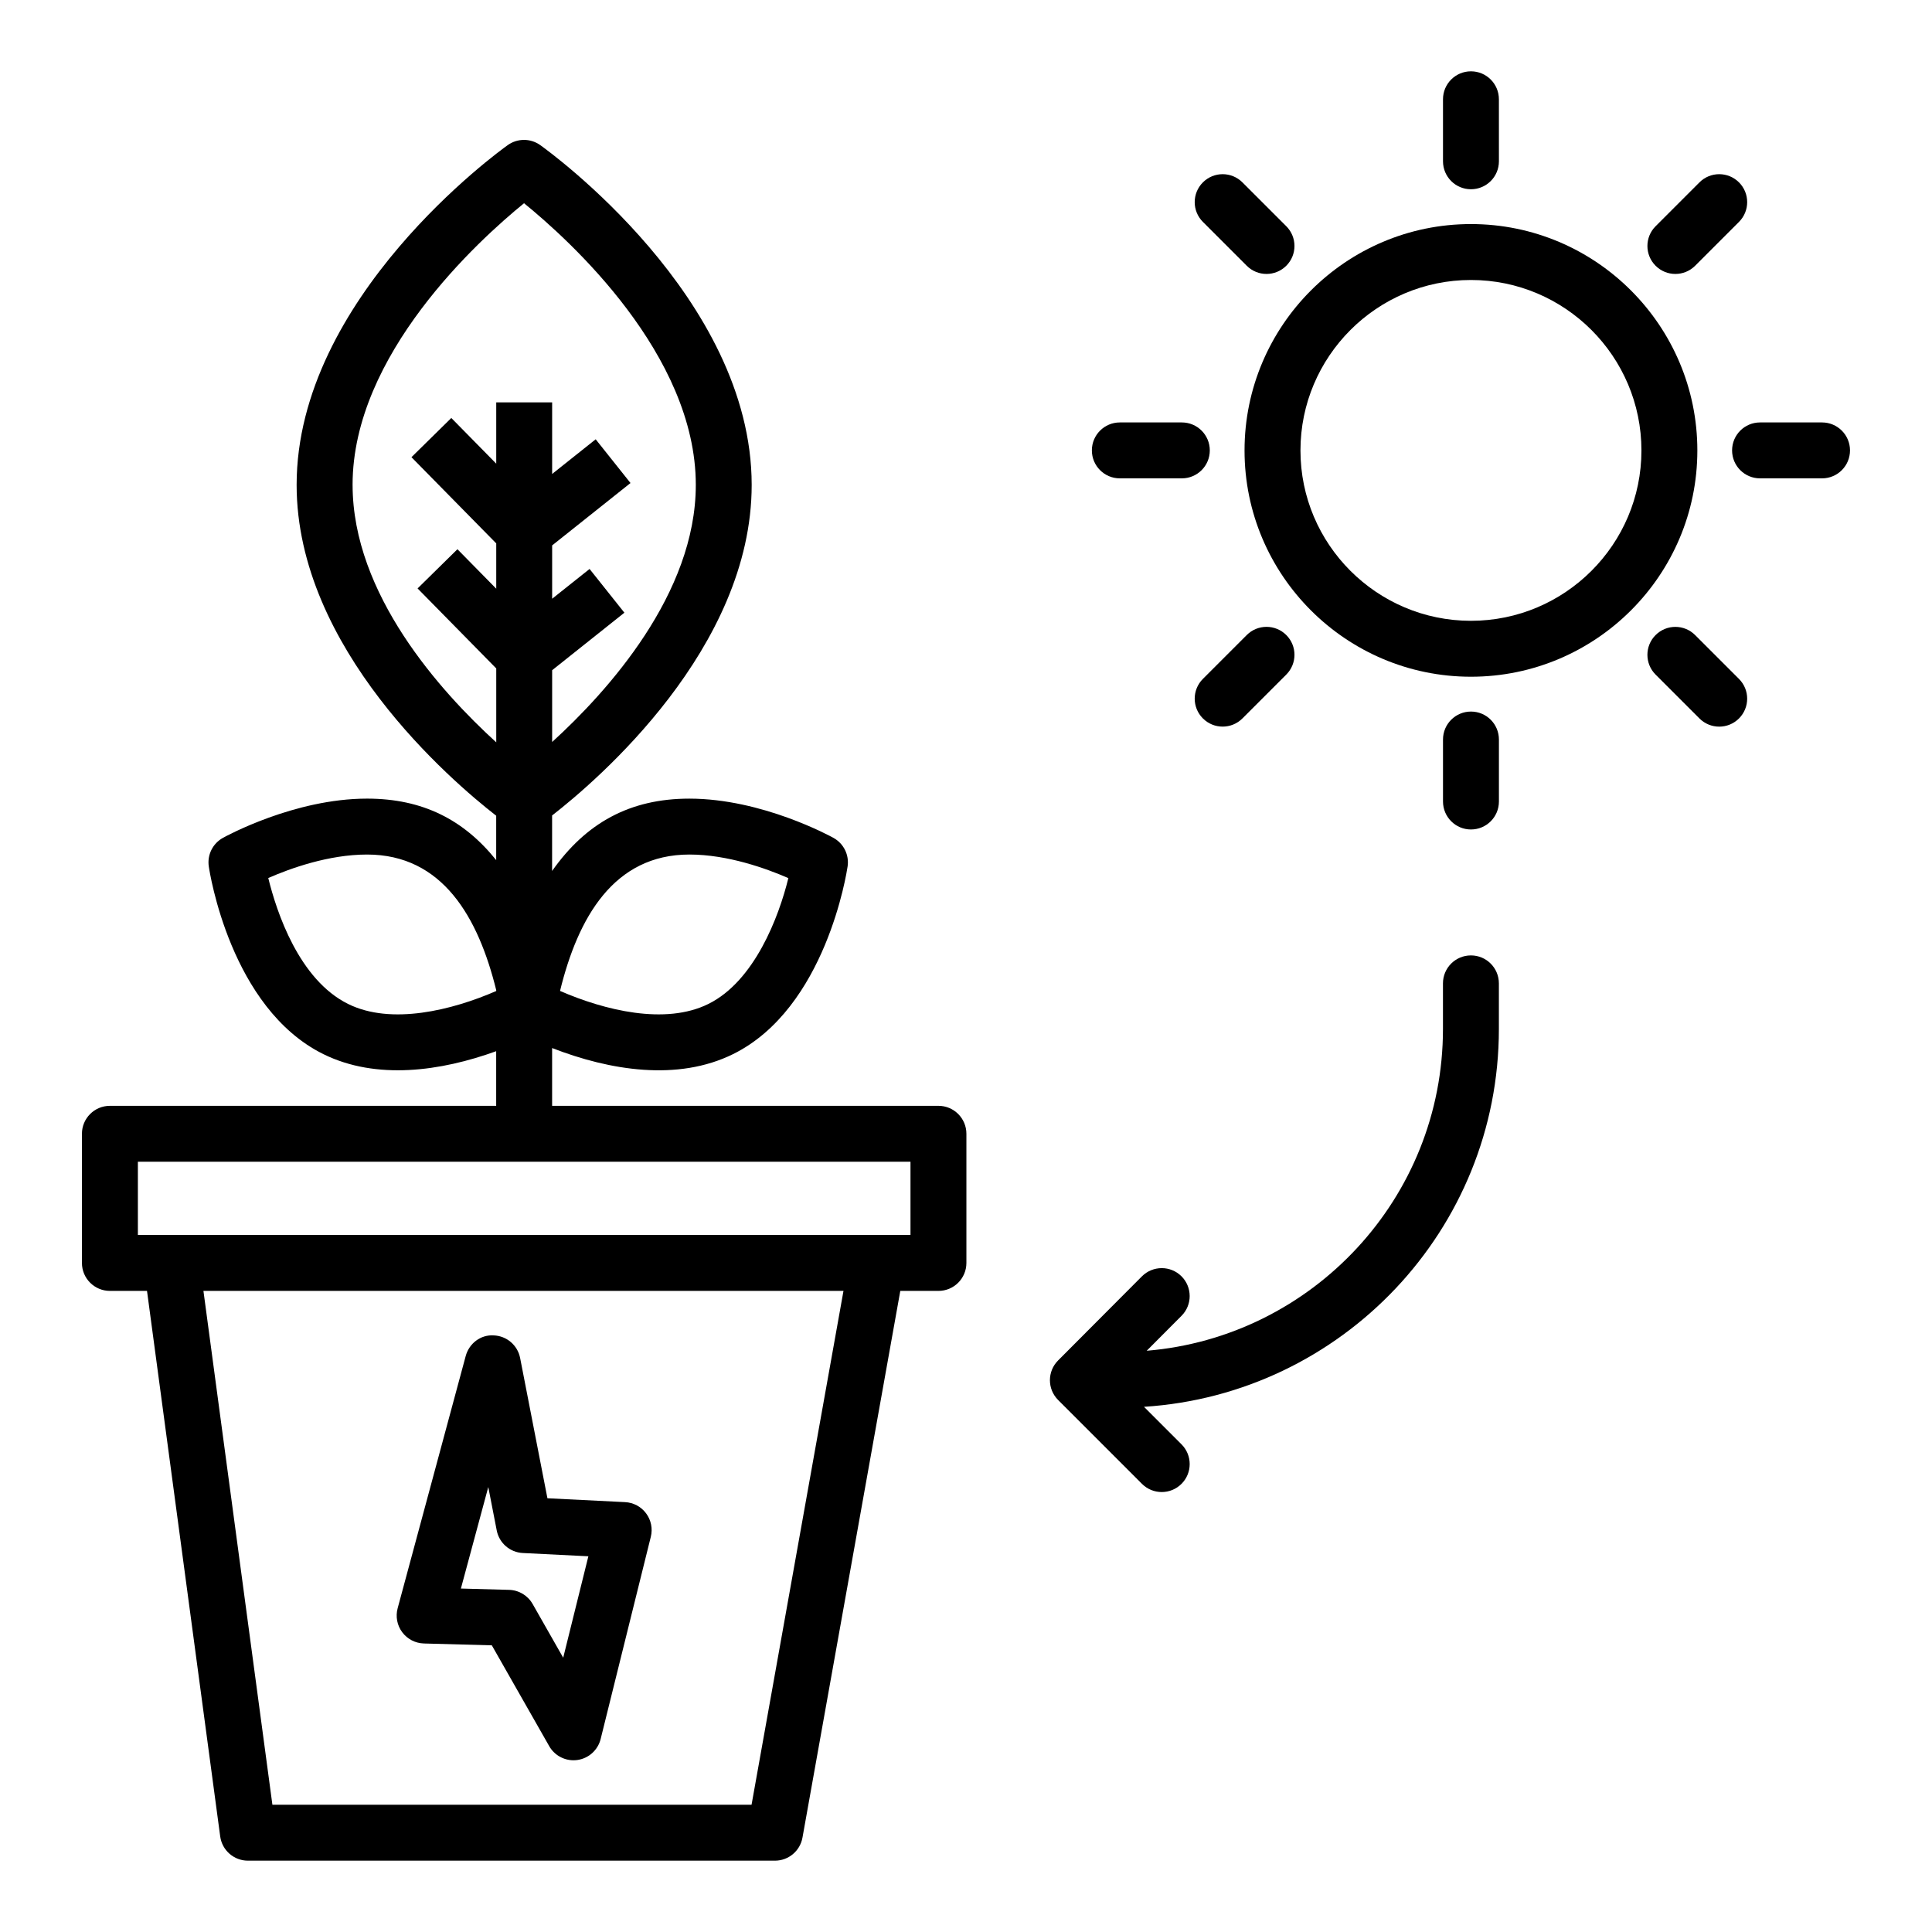 <?xml version="1.0" encoding="UTF-8"?>
<!-- Uploaded to: ICON Repo, www.iconrepo.com, Generator: ICON Repo Mixer Tools -->
<svg fill="#000000" width="800px" height="800px" version="1.1" viewBox="144 144 512 512" xmlns="http://www.w3.org/2000/svg">
 <g>
  <path d="m173.13 486.1h9.828l19.398 144.57c0.496 3.68 3.633 6.426 7.344 6.426h139.67c3.59 0 6.66-2.57 7.293-6.102l25.926-144.89h10.109c4.09 0 7.41-3.316 7.41-7.41v-34.23c0-4.09-3.316-7.41-7.41-7.41h-102.38v-15.312c15.293 5.949 33.273 8.871 47.969 1.602 24.578-12.164 30.117-48.211 30.34-49.738 0.449-3.047-1.039-6.051-3.731-7.551-0.762-0.422-18.945-10.41-38.207-10.41-15.824 0-27.434 6.477-36.375 19.172v-14.707c11.938-9.281 52.891-44.281 52.891-87.609 0-49.629-53.762-88.426-56.047-90.055-2.574-1.832-6.023-1.828-8.594 0.004-2.285 1.629-55.953 40.422-55.953 90.051 0 43.418 41.07 78.484 52.887 87.676v11.762c-8.559-10.66-19.438-16.297-34.23-16.297-19.262 0-37.441 9.988-38.207 10.41-2.691 1.496-4.18 4.504-3.731 7.551 0.223 1.527 5.762 37.578 30.34 49.738 14.09 6.965 31.168 4.543 45.824-0.762v14.473l-102.37 0.004c-4.09 0-7.41 3.316-7.41 7.41v34.23c0 4.09 3.32 7.406 7.41 7.406zm153.57-115.64c10.172 0 20.422 3.719 26.223 6.25-2.523 10.301-8.977 27.301-21.195 33.348-11.441 5.664-27.551 1.668-39.312-3.453 4.731-19.355 14.191-36.145 34.285-36.145zm-89.262-97.961c0-34.527 33.355-64.809 45.438-74.641 12.098 9.828 45.52 40.109 45.52 74.641 0 28.879-23.344 54.703-38.07 68.137v-19.023l19.145-15.242-9.227-11.59-9.918 7.891v-14.133l20.766-16.531-9.227-11.59-11.539 9.184v-18.965h-14.816v16.234l-11.906-12.102-10.562 10.391 22.469 22.844v12.004l-10.285-10.457-10.562 10.391 20.848 21.199v19.586c-14.699-13.387-38.07-39.211-38.07-68.227zm-1.188 137.56c-13.043-6.453-18.953-24.406-21.156-33.375 5.781-2.527 15.965-6.223 26.18-6.223 20.023 0 29.465 16.641 34.23 35.93v0.238c-11.75 5.109-27.828 9.086-39.254 3.43zm106.92 212.22h-126.98l-18.277-136.18h169.62zm-162.63-170.41h204.75v19.414h-204.75z"/>
  <path d="m256.34 579.54 17.996 0.488 15.207 26.715c1.332 2.336 3.801 3.746 6.438 3.746 0.336 0 0.676-0.023 1.016-0.07 3.004-0.418 5.449-2.617 6.18-5.559l13.297-53.598c0.531-2.148 0.074-4.426-1.246-6.199-1.32-1.781-3.367-2.871-5.578-2.981l-20.578-1.027-7.234-37.168c-0.66-3.387-3.562-5.867-7.008-5.992-3.465-0.227-6.519 2.141-7.418 5.477l-18.031 66.832c-0.594 2.188-0.145 4.531 1.207 6.352 1.363 1.828 3.481 2.922 5.754 2.984zm17.059-41.461 2.238 11.5c0.652 3.348 3.5 5.812 6.902 5.984l17.383 0.867-6.668 26.879-8.105-14.238c-1.285-2.254-3.648-3.672-6.242-3.742l-12.766-0.348z"/>
  <path d="m533.82 203.38c-33.086 0-60.004 26.914-60.004 60 0 33.062 26.914 59.961 60.004 59.961 33.078 0 59.996-26.898 59.996-59.961 0-33.086-26.914-60-59.996-60zm0 105.14c-24.918 0-45.184-20.25-45.184-45.141 0-24.91 20.266-45.18 45.184-45.18 24.91 0 45.176 20.27 45.176 45.18 0.004 24.887-20.262 45.141-45.176 45.141z"/>
  <path d="m526.41 170.31v16.434c0 4.09 3.312 7.41 7.41 7.41 4.094 0 7.41-3.316 7.41-7.41l-0.004-16.434c0-4.09-3.312-7.41-7.41-7.41-4.094 0.004-7.406 3.32-7.406 7.41z"/>
  <path d="m533.82 363.82c4.094 0 7.41-3.316 7.41-7.41v-16.43c0-4.09-3.312-7.41-7.41-7.41-4.094 0-7.41 3.316-7.41 7.41v16.43c0.004 4.09 3.316 7.41 7.41 7.41z"/>
  <path d="m462.78 192.33c-2.894 2.894-2.894 7.582 0 10.477l11.621 11.621c2.894 2.894 7.582 2.894 10.477 0 2.894-2.894 2.894-7.582 0-10.477l-11.621-11.621c-2.894-2.894-7.582-2.894-10.477 0z"/>
  <path d="m582.75 312.3c-2.894 2.894-2.894 7.582 0 10.477l11.621 11.621c2.894 2.894 7.582 2.894 10.477 0 2.894-2.894 2.894-7.582 0-10.477l-11.621-11.621c-2.894-2.894-7.582-2.894-10.477 0z"/>
  <path d="m457.2 255.95h-16.434c-4.09 0-7.41 3.316-7.41 7.41 0 4.09 3.316 7.41 7.41 7.41h16.434c4.094 0 7.41-3.316 7.41-7.41 0-4.09-3.316-7.41-7.41-7.41z"/>
  <path d="m626.86 255.95h-16.43c-4.094 0-7.41 3.316-7.41 7.41 0 4.09 3.312 7.41 7.41 7.41h16.43c4.094 0 7.41-3.316 7.41-7.41 0-4.09-3.316-7.41-7.41-7.41z"/>
  <path d="m462.78 334.39c2.894 2.894 7.582 2.894 10.477 0l11.621-11.621c2.894-2.894 2.894-7.582 0-10.477-2.894-2.894-7.582-2.894-10.477 0l-11.621 11.621c-2.894 2.894-2.894 7.586 0 10.477z"/>
  <path d="m604.85 192.33c-2.894-2.894-7.582-2.894-10.477 0l-11.621 11.621c-2.894 2.894-2.894 7.582 0 10.477s7.582 2.894 10.477 0l11.621-11.621c2.894-2.894 2.894-7.582 0-10.477z"/>
  <path d="m424.41 515.01 22.223 22.227c2.894 2.894 7.582 2.894 10.477 0 2.894-2.891 2.894-7.582 0-10.477l-9.938-9.941c52.402-3.332 94.047-46.902 94.047-100.13v-12.086c0-4.09-3.312-7.41-7.41-7.41-4.094 0-7.41 3.316-7.41 7.41v12.086c0 44.816-34.621 81.633-78.512 85.277l9.227-9.262c2.894-2.898 2.879-7.59-0.016-10.48-2.894-2.883-7.582-2.871-10.477 0.02l-22.227 22.301c-2.875 2.891-2.875 7.574 0.016 10.465z"/>
 </g>
</svg>